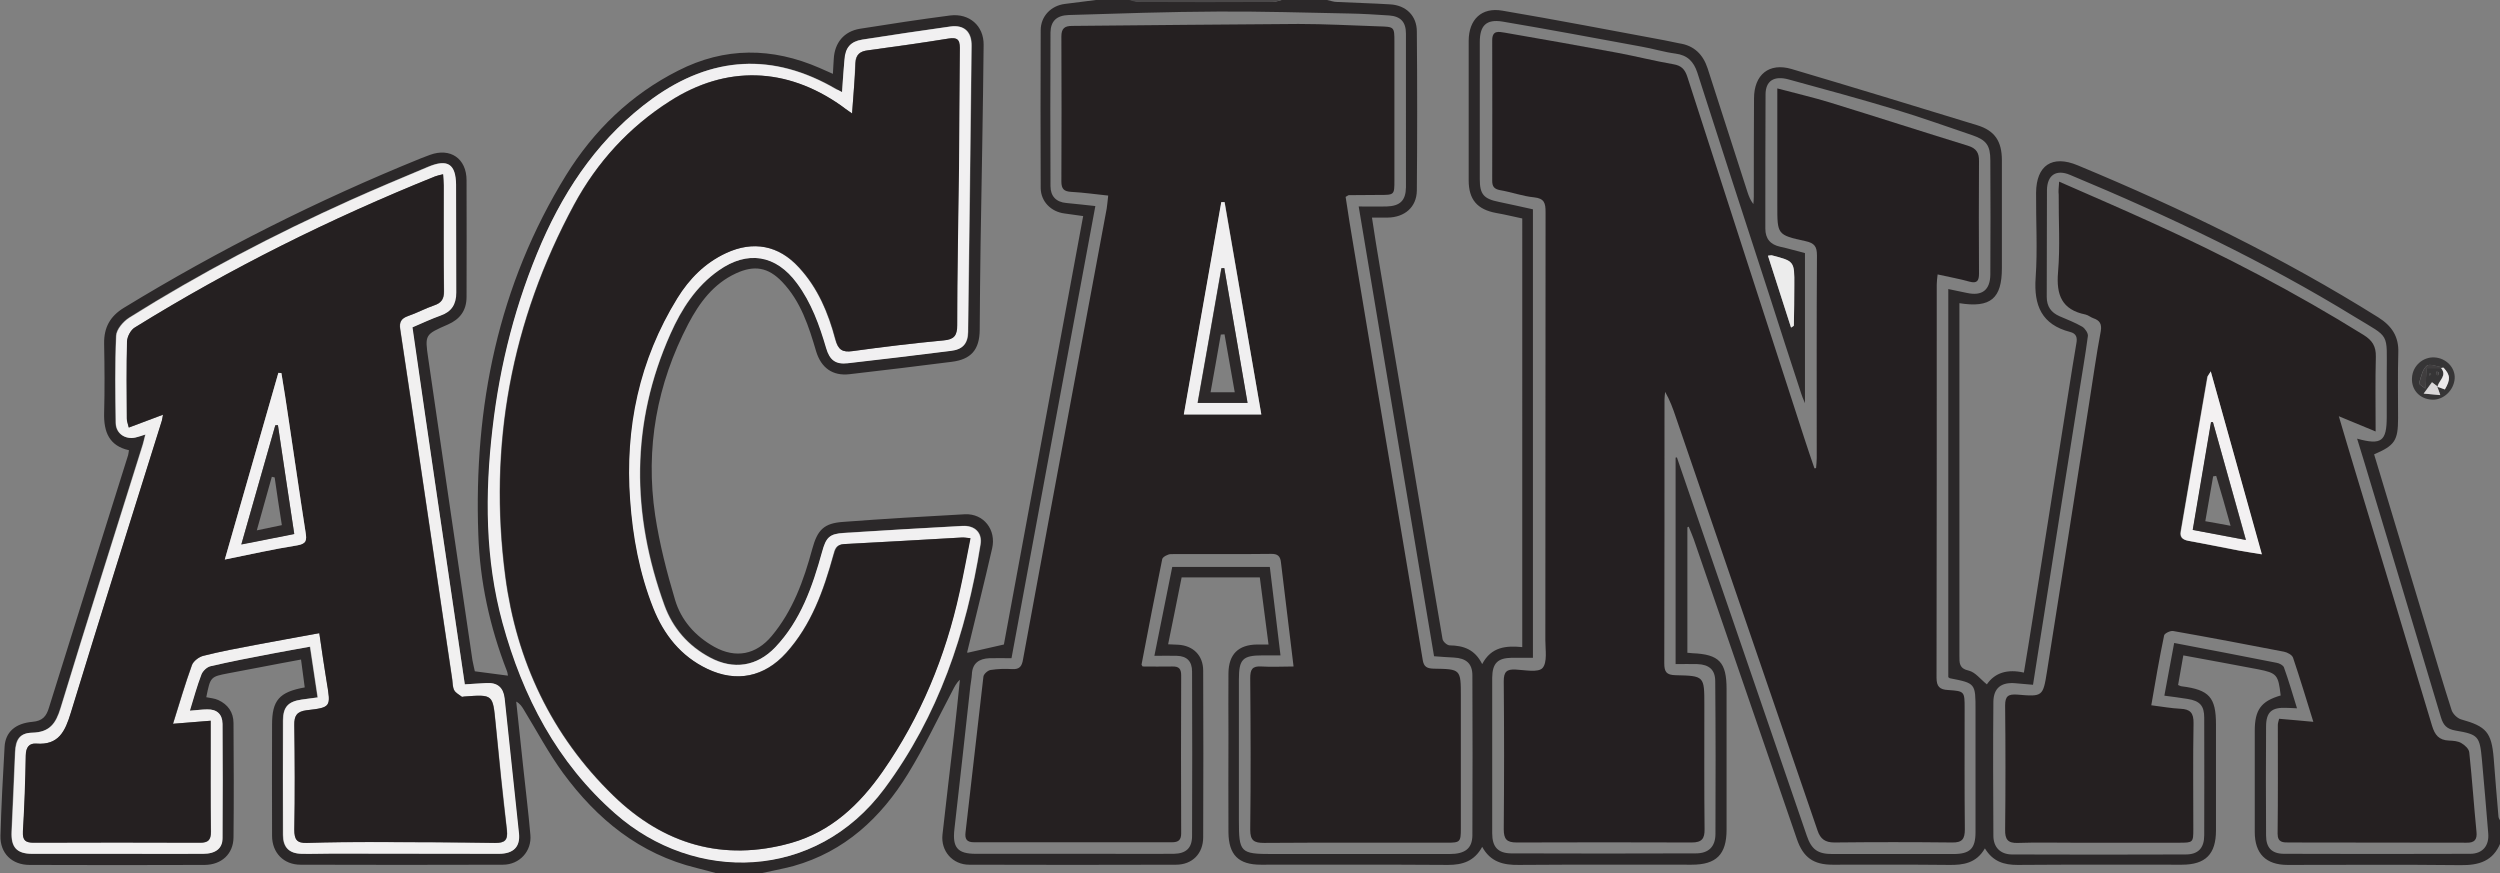 <svg xmlns="http://www.w3.org/2000/svg" xml:space="preserve" id="Laag_1" x="0" y="0" style="enable-background:new 0 0 1147.8 401" version="1.1" viewBox="0 0 1147.8 401"><rect x="0" y="0" width="1147.8" height="401" fill="#808080" stroke="none"/><style type="text/css">.st0{fill:#2b2829}.st1{fill:#4a4849}.st2{fill:#363536}.st3{fill:#f1f0f1}.st4{fill:#f1f0f0}.st5{fill:#ececec}.st6{fill:#403e3f}.st7{fill:#eceaeb}.st8{fill:#d9d7d8}.st9{fill:#241f21}.st10{fill:#252021}.st11{fill:#f0eff0}.st12{fill:#f2f1f2}.st13{fill:#f3f1f2}.st14{fill:#2d292a}.st15{fill:#2e2a2b}</style><g id="oiAA4k.tif"><g><path d="M609.3 0c1.5.3 3 .9 4.5.9 8.1.4 16.3.6 24.4 1.1 7.3.4 12.3 5.2 12.3 12.5.2 24.3.2 48.7 0 73-.1 7.6-5.6 12.3-13.4 12.4h-7.2c1.2 7.9 2.4 15.5 3.7 23.1 5.9 34.9 11.8 69.8 17.6 104.6 3.7 21.9 7.3 43.9 11.1 65.8.2 1.2 2.1 2.9 3.3 2.9 6.3.1 11.5 1.8 14.9 8.6 4.2-8 11-8.5 18.4-7.8V100.3c-3.9-.8-7.8-1.8-11.9-2.5-8.8-1.6-12.7-6.2-12.7-15v-64c0-9.8 5.9-15.6 15.5-13.9 24.8 4.2 49.6 9 74.4 13.6 2.3.4 4.5 1 6.8 1.4 6.8 1 10.9 5.1 13 11.5 6.1 18.9 12.2 37.9 18.3 56.8.6 1.8 1.3 3.7 2.7 5.5.1-1.2.2-2.3.2-3.5 0-15 0-30 .1-45 0-10.9 6.9-16.6 17.3-13.5 28.4 8.4 56.8 17.1 85.2 25.8 8.1 2.5 11.3 7.4 11.3 16.1v49.5c0 13.9-5.1 18.4-19.5 16.1v161.9c0 3.2-.2 5.8 4.3 6.8 3 .7 5.4 4 8.3 6.3 3.7-5.4 9.5-7.1 17-5.4 1.4-8.3 2.7-16.4 4-24.6l16.5-104.4c1.2-7.4 2.3-14.8 3.6-22.2.5-2.6 0-4.5-2.9-5.2-13-3.4-16.7-12.1-15.8-24.9.9-12.9.1-26 .2-39 .1-12.6 7.4-17.5 19.1-12.6 47.7 19.8 94.1 42.3 138 69.8 6.2 3.9 9.5 8.8 9.2 16.3-.3 10-.1 20-.1 30 0 10.3-1.5 12.5-11 16.6 8.1 26.9 16.3 53.9 24.4 80.9 3.7 12.2 7.3 24.5 11.2 36.6.6 1.7 2.6 3.7 4.4 4.2 11.5 3.2 13.9 5.9 14.9 17.8.7 9 1.4 17.9 2.2 26.9.1.7.6 1.4.9 2v10c-3.4 8.4-9.9 10.3-18.3 10.2-26.5-.3-52.9-.1-79.4-.1-10 0-15.1-5.2-15.1-15.1v-46.5c0-9.6 2.9-13.6 11.9-16.2-1.1-9.5-1.7-10.3-10.3-12-11.3-2.2-22.7-4.2-34.4-6.4-.9 4.9-1.6 9.2-2.4 13.6.8.3 1.2.6 1.7.6 12.6 1.6 15.7 5 15.7 17.6v48.5c0 11-4.8 15.8-15.7 15.8-25.1 0-50.3-.1-75.4.1-6.2 0-11.3-1.5-15-7.6-3.9 6.8-9.9 7.7-16.5 7.6-17.8-.2-35.6-.1-53.4-.1-8.8 0-13.5-3.3-16.4-11.7-15.8-45.9-31.6-91.9-47.4-137.8-.7-1.9-1.5-3.8-2.3-5.7l-.6.3v57.6c1 .1 1.7.1 2.3.2 12.3.5 15.7 4.1 15.7 16.5v64.5c0 11.4-4.7 16.1-16 16.1-26.5 0-52.9-.1-79.4.1-7 .1-13-1.3-16.8-8.3-3.6 6.6-9 8.3-15.7 8.3-28.6-.2-57.3-.1-85.9-.1-10.3 0-14.8-4.5-14.9-14.9-.1-15 0-30 0-45 0-9.3-.1-18.7 0-28 .1-8.7 4.5-13.1 13.2-13.2h5.2c-1.4-10.8-2.7-20.9-4-30.8h-35.9c-2 10.2-4.1 20.3-6.2 30.7 1.7.1 3.2.1 4.6.2 6.9.4 11.5 4.9 11.5 11.9.1 25.5.1 51 0 76.5 0 7.5-5 12.6-12.5 12.6-31.6.1-63.3.1-94.9 0-7.7 0-13.1-6.3-12.3-13.8 1.7-15.5 3.6-31 5.4-46.6.9-8.2 1.8-16.4 2.6-24.5-1.7 1.5-2.5 3.3-3.4 5-6.7 12.7-12.9 25.9-20.4 38.1-12.4 20.2-29.1 35.8-52.6 42.4-5.2 1.4-10.5 2.3-15.7 3.5h-19c-3.3-.9-6.5-1.8-9.8-2.6-26.2-6.4-45.7-22.4-61.3-43.6-6.7-9.2-12.1-19.4-18.1-29.2-.8-1.3-1.6-2.6-3.4-3.6 1.1 10 2.1 20 3.2 30 1.1 10.4 2.4 20.8 3.3 31.2.7 7.5-5 13.7-12.6 13.7-31 .1-61.9.1-92.9 0-7.8 0-13.1-5.5-13.1-13.3-.1-17 0-34 0-51 0-11.2 3.3-15 15-17.1-.5-4-1.1-8.1-1.7-12.8-6.7 1.3-13.2 2.4-19.6 3.7-4.6.9-9.1 1.7-13.7 2.6-8.3 1.6-8.3 1.6-10.2 11 1.8.4 3.8.5 5.5 1.3 4.4 2 7 5.6 7 10.6.1 17.5.2 35 0 52.5-.1 7.6-5.5 12.5-13.2 12.6-26.8.1-53.6.1-80.4 0-8.1 0-13.6-5.3-13.4-13.4.4-13.6 1.1-27.3 1.9-40.9.4-6.6 4.8-10.7 12.8-11.4 4.6-.4 6.4-2.5 7.6-6.6 12-38.6 24.2-77.2 36.3-115.8.2-.6.2-1.3.4-2.3-9.1-2-11.6-8.4-11.4-17 .3-10.7.2-21.3 0-32-.1-7.3 2.7-12.5 9.1-16.4 43.6-26.6 89-49.4 136.3-68.6 1.4-.6 2.8-1 4.2-1.6 9.3-3.4 16.8 1.6 16.8 11.7.1 17.8 0 35.7 0 53.5 0 6.3-3.1 10.3-8.6 12.7-10.5 4.6-10.6 4.6-9 15.5 6.7 46.2 13.5 92.4 20.3 138.6.3 1.8.8 3.5 1.1 5.1 5.1.7 10 1.3 15.2 2-.1-.2-.1-1.3-.5-2.2-7.8-20.1-12.4-41-13.1-62.6-2.1-58.8 9.1-114.4 40.3-165 12.7-20.5 29.7-37 51.5-48 21.4-10.9 43.1-10.7 64.9-1.2 1.8.8 3.6 1.6 6.1 2.7.1-2.7.3-4.8.4-6.9.4-7.4 4.7-12.6 12-13.8 13.8-2.2 27.6-4.3 41.4-6.1 8.8-1.1 15.5 4.7 15.4 13.5-.3 30.5-.9 60.9-1.4 91.4-.2 13.2-.3 26.3-.4 39.5-.1 9.1-4 13.5-12.8 14.6-15.7 2-31.3 3.9-47 5.7-7.7.9-13-2.9-15.3-10.5-3.4-11.5-7-22.9-15.6-31.9-6.4-6.7-12.8-7.8-21.2-3.9-10.4 4.8-16.8 13.5-21.9 23.2-14.4 27.6-19.8 57-15.2 87.9 2 13.1 5.3 26 9.1 38.7 2.8 9.5 9.3 16.8 18.1 21.7 9.8 5.4 19.1 3.6 26.3-5 9.7-11.6 14.7-25.5 18.6-39.9 2.4-8.8 5.3-11.9 14.3-12.5 18.6-1.4 37.2-2.5 55.8-3.5 8.6-.4 14.5 7.1 12.5 15.7-3.6 15.8-7.6 31.6-11.4 47.4-.1.3.1.6.1.5 5.3-1.2 10.6-2.4 16.7-3.8 12-64.9 24.2-130.6 36.4-196.7-3.1-.4-5.8-.8-8.6-1.2-6.2-.8-10.8-5.5-10.9-11.6-.1-24.2-.1-48.3 0-72.5 0-6.4 4.7-11.3 11.1-12.1 5-.6 10-1.3 15-1.9h15c1.4.3 2.8.9 4.1.9 20.6.1 41.1.1 61.7 0 1.4 0 2.8-.6 4.1-.9 6.5.1 13.5.1 20.5.1zm160 210.1c.2 0 .4-.1.6-.1 6.1 17.7 12.1 35.3 18.2 53l41.4 120.6c2.2 6.5 5.1 8.5 11.8 8.5h55.5c7.7 0 10.2-2.5 10.2-10.1v-56c0-12.3 0-12.3-11.8-14.6-.3-.1-.5-.4-.7-.5V132.7c3.1.7 5.9 1.2 8.6 1.8 6.9 1.5 10.6-1.3 10.7-8.4.1-17.5.1-35 0-52.5 0-6.8-1.8-9.3-8.2-11.5-11.8-4-23.5-8.2-35.4-11.8-16.2-4.9-32.5-9.3-48.9-13.8-6.8-1.9-10.7.6-10.7 6.9-.1 20.5-.1 41-.1 61.5 0 4.6 2.2 7.4 6.9 8.4 3.8.8 7.6 2 11.3 2.9v68.9c-.9-2.2-1.4-3.2-1.7-4.3-5-15.3-10-30.6-14.9-46-11-33.8-22-67.6-32.8-101.4-1.7-5.2-4.6-8.1-10.1-8.8-5.3-.7-10.4-2.3-15.6-3.2-21.2-3.9-42.5-7.9-63.8-11.5-7.5-1.2-10.4 1.9-10.4 9.4v63c0 6.9 1.8 9 8.8 10.4 5.3 1.1 10.6 2.3 15.6 3.4V302h-9.7c-6.5.1-8.9 2.5-9 9.1v71.5c0 6.2 2.6 9.1 8.6 9.2 28.3.1 56.6.1 84.9 0 5.9 0 9-3.1 9-9 .1-23.3.1-46.7-.1-70 0-5.3-2.8-7.7-8.2-7.9-3.3-.1-6.6 0-10 0v-94.8zM623.8 94.8c4.8 0 8.8.1 12.8 0 6.2-.2 8.8-2.7 8.9-8.8V15.5c0-5.4-2.4-8-7.7-8.4-6.1-.4-12.3-.8-18.4-.9-20-.4-39.9-1-59.9-.9-23 .1-45.9.9-68.9 1.6-5.6.2-8.2 2.9-8.3 8-.1 23.5-.1 47 0 70.5 0 4.7 2.6 7.4 7.3 7.8 4.3.4 8.5.9 13.3 1.4-12.9 69.3-25.7 138.4-38.5 207.6-3.8 0-7-.1-10.1 0-4.7.2-7.9 2.2-8.1 7.5-.1 1.8-.5 3.6-.7 5.4-2.4 21.8-4.8 43.7-7.3 65.5-1 8.5 1.4 11.4 9.8 11.4h59.4c10.5 0 21 .1 31.5 0 5.7-.1 8.4-2.7 8.4-8.2.1-25.2.1-50.3 0-75.5 0-4.7-2.4-7.1-7-7.2-3.3-.1-6.6 0-10.3 0 2.8-14 5.5-27.5 8.2-40.8H583c1.6 13.6 3.3 26.9 4.9 40.6h-8.1c-9.3 0-11 1.7-11 11.1v64.5c0 14.9.6 15.6 15.3 15.6h81.4c7.1 0 10.4-2.5 10.5-8.5.1-24.5.1-49 0-73.5 0-5.5-2.9-7.9-8.5-8.2-3-.1-5.9-.4-9.1-.6-11.6-68.8-23-137.3-34.6-206.5zM386.6 42.3c-1.4-.7-2-1-2.5-1.4-29.1-17-57.2-15.3-84.4 4.3-23.5 17-39.4 39.8-50.8 66-11.9 27.3-19.2 55.9-22.6 85.5-3.5 30-3.4 59.8 4.6 89.2 9.3 33.9 24.9 64.1 51.8 87.6 36.5 31.9 91.8 31.1 123.5-11.5 24.8-33.4 37.6-71.5 44.1-112.1.9-5.4-2.7-8.8-8.3-8.5-18.1 1-36.2 2.1-54.3 3.2-6.9.4-8.3 2.1-10.1 8.7-4.4 15.9-9.8 31.5-21.5 43.8-8.4 8.8-19.2 10.5-30 4.7-10-5.3-17.1-13.5-20.9-23.9-15.2-41.9-15.6-83.7 2.8-124.8 5.1-11.3 11.7-21.7 22.1-29 13.4-9.4 26.4-7.2 36 5.9 6.6 9 10.3 19.3 13.4 29.8 1.6 5.5 4.4 7.5 9.8 6.9 15.9-1.8 31.7-3.8 47.5-5.7 5.3-.7 7.7-3.3 7.8-8.6.6-43.8 1.1-87.6 1.6-131.4.1-6.5-3.5-9.7-9.7-8.9-13.5 1.9-27 3.9-40.4 6-5.4.8-7.7 3.6-8.2 9.1-.7 4.9-1 9.7-1.3 15.1zM213.4 314.2c-8.1-54.9-16.2-109.4-24.2-164 4.6-1.9 8.7-3.8 12.9-5.4 5.1-1.8 7.2-5.3 7.2-10.6-.1-16.5 0-33-.1-49.5 0-9.5-3.8-11.9-12.7-8.2-11.9 5-23.9 10-35.7 15.3-35 15.8-69 33.5-101.6 54-2.7 1.7-5.9 5.4-6 8.3-.6 13.3-.4 26.6-.2 40 .1 4.9 4.2 7.7 9 6.7 1.4-.3 2.7-.8 4.6-1.4-.5 1.9-.7 3.3-1.2 4.7C52.8 244.4 40 284.6 27.7 325c-2.2 7.3-5.1 11.2-13.1 11.4-5.7.2-7.6 3.2-7.8 8.9-.5 12.1-1.1 24.3-1.6 36.4-.3 7.2 2.3 10.2 9.4 10.3h78.5c5.7 0 8.8-2.5 8.9-7.2.1-17.5.1-35 0-52.5 0-4.4-2.6-6.7-7-6.6-2.5 0-4.9.4-8 .6 1.9-6 3.3-11.4 5.3-16.6.6-1.6 2.5-3.4 4.1-3.8 9.4-2.2 18.8-4 28.3-5.8 5.8-1.1 11.6-2.1 17.5-3.2 1.2 8.2 2.4 15.7 3.5 23.3-2.8.4-5.1.6-7.4 1-6.1.9-8.4 3.4-8.5 9.6v52.5c0 5.7 2.8 8.5 8.6 8.7 4.7.1 9.3-.1 14-.1 25.5 0 50.9.1 76.4.1 6.8 0 10-3.2 9.3-9.3l-6.6-62.1c-.5-5-3.3-7.3-8.4-7-3 .1-6.1.4-9.7.6zm841.2 11c-2.3-.1-3.6-.2-4.9-.2-6.7-.3-9.3 1.9-9.3 8.6-.1 16.7-.1 33.3 0 50 0 5.6 2.6 8.4 8.3 8.4 28.5.1 56.9.1 85.4 0 5.7 0 8.8-3.7 8.3-9.4-.9-11.3-1.9-22.6-2.9-33.8-1-10.8-1.6-11.6-12.2-13.4-3.9-.7-5.5-2.4-6.6-6-11.6-39-23.4-78-35.1-116.9-1.1-3.6-2.2-7.2-3.4-11.1 11.2 3.1 13.6 1.2 13.6-10v-19.5c0-19.7 1.7-16.4-14.5-26.3-41.7-25.6-85.8-46.5-130.9-65.3-6.4-2.7-10.5.1-10.6 7-.1 16.3 0 32.7-.1 49 0 4.4 2 7.2 5.9 8.9 3.5 1.5 7.1 2.9 10.4 4.8 1.3.8 2.7 2.9 2.6 4.2-1.2 9.1-2.8 18.1-4.2 27.1-5.5 34.7-11 69.3-16.4 104-1.5 9.6-3.1 19.2-4.6 29.1-3-.3-5.5-.5-8-.7-6.5-.6-10.1 2.1-10.2 8.5-.2 20.5-.1 41 0 61.5 0 5.3 3.2 8.5 8.4 8.6 26.6.1 53.3.1 79.9 0 5.8 0 8.5-3 8.5-8.8.1-18 0-36 0-54 0-5.5-2-7.7-7.6-8.6-3.5-.6-7.1-1-10.7-1.5 1.6-8.4 3-16.2 4.5-24.2 16 3.1 31.5 6 47 9.1 1.3.2 3 1.1 3.4 2.1 2.1 5.8 3.9 12 6 18.8zM822.3 150.4c.8-.6 1.3-.8 1.3-1 .1-6.1.2-12.3.2-18.4 0-11 0-11-10.4-13.8-.3-.1-.6 0-1.7.2 3.6 11.1 7.1 22 10.6 33z" class="st0"/><path d="M588.3 0c-1.4.3-2.8.9-4.1.9-20.6.1-41.1.1-61.7 0-1.4 0-2.8-.6-4.1-.9h69.9z" class="st1"/><path d="M1116.7 183.5c-5.7-.2-9.7-4.5-9.3-10.1.3-5.4 5-9.6 10.3-9.3 5.4.3 9.6 4.7 9.3 9.7-.4 5.4-5.1 9.9-10.3 9.7zm2.3-5.9c1.2.4 2.3.8 3.4 1.2 2.7-4.7 2.5-6.6-.6-10-2.6-.4-6.2-2-7.6-.9-2.1 1.7-2.7 5.3-3.6 8.1-.1.3 1.5 1.3 2.9 2.4.2-3.6.4-6.2.6-9.4h6.6c2.9 3.5-1 5.6-1.7 8.4-1-.7-1.9-1.5-2.5-1.9-1.2 1.7-2.3 3.1-3.8 5.2 2.5.2 4.9.4 7.6.7-.5-1.8-.9-2.8-1.3-3.8zm-.3-7c-.1.5-.2.9-.1 1.3 0 .2.5.3.8.4.1-.5.3-.9.3-1.4 0 0-.5-.1-1-.3zm-3.3 1.8c.3-.1.5-.3.8-.4-.1-.2-.3-.4-.4-.6 0 0-.4.1-.4.2-.1.2 0 .5 0 .8z" class="st2"/><path d="M386.6 42.3c.4-5.4.7-10.2 1.1-15 .4-5.5 2.8-8.2 8.2-9.1 13.5-2.1 26.9-4.1 40.4-6 6.3-.9 9.8 2.4 9.7 8.9-.5 43.8-1 87.6-1.6 131.4-.1 5.3-2.5 8-7.8 8.6-15.8 2-31.7 3.9-47.5 5.7-5.4.6-8.2-1.4-9.8-6.9-3.1-10.6-6.8-20.9-13.4-29.8-9.6-13.1-22.7-15.3-36-5.9-10.4 7.3-17.1 17.7-22.1 29-18.4 41.2-18 82.9-2.8 124.8 3.8 10.4 10.9 18.6 20.9 23.9 10.8 5.8 21.6 4.1 30-4.7 11.7-12.3 17.1-27.9 21.5-43.8 1.8-6.6 3.3-8.3 10.1-8.7 18.1-1.2 36.2-2.2 54.3-3.2 5.7-.3 9.2 3.1 8.3 8.5-6.5 40.6-19.3 78.7-44.1 112.1-31.7 42.6-87.1 43.5-123.5 11.5-26.8-23.5-42.5-53.7-51.8-87.6-8-29.3-8.1-59.2-4.6-89.2 3.4-29.6 10.7-58.1 22.6-85.5 11.5-26.2 27.4-49 50.8-66 27.2-19.6 55.4-21.3 84.4-4.3.7.2 1.3.5 2.7 1.3zm4.6 9.8c-2.4-1.7-3.8-2.7-5.3-3.7-25.2-17.6-52.6-18.5-78.4-2-18.7 12-33.4 28-44 47.5-28.9 53.5-39.5 110.7-31.6 170.8 5.1 38.7 21.2 73.1 49.6 100.6 23 22.3 50.2 30.5 81.6 21.7 18.3-5.2 31.4-17.5 42-32.8 17.4-25 28.9-52.6 35.3-82.4 1.8-8.1 3.3-16.2 5-24.7-2-.2-3.1-.4-4.2-.3-17.9 1-35.9 2.1-53.8 3-3.6.2-4.2 2.3-4.9 5.1-4.5 16.3-10.1 32.1-21.7 44.9-9.9 11-22.8 13.7-36.2 7.3-12.2-5.8-20.1-15.8-24.9-28-6.3-15.9-9.4-32.6-10.6-49.6-2.4-33.1 4.1-64.2 21.7-92.6 5.5-8.9 12.7-16.2 22.4-20.7 12.5-5.8 24.2-3.6 33.5 6.6 8.7 9.4 13.5 20.9 16.7 33 1.3 4.7 3.2 6 7.9 5.4 13.8-1.9 27.7-3.6 41.6-4.9 4.9-.4 6.4-2.1 6.4-7 .1-24 .6-48 .8-71.9.2-18.5.2-37 .4-55.5 0-3.8-1.2-4.8-5.1-4.2-12.3 2-24.6 3.7-37 5.4-3.7.5-5.6 2-5.8 5.9-.1 7.3-.8 14.5-1.4 23.1z" class="st3"/><path d="M213.4 314.2c3.6-.2 6.7-.4 9.9-.6 5.1-.3 7.8 2 8.4 7l6.6 62.1c.6 6.1-2.5 9.3-9.3 9.3-25.5 0-50.9-.1-76.4-.1-4.7 0-9.3.2-14 .1-5.8-.1-8.6-2.9-8.6-8.7-.1-17.5-.1-35 0-52.5 0-6.2 2.3-8.7 8.5-9.6 2.3-.3 4.6-.6 7.4-1-1.2-7.7-2.3-15.2-3.5-23.3-6 1.1-11.8 2.1-17.5 3.2-9.4 1.8-18.9 3.6-28.3 5.8-1.6.4-3.5 2.2-4.1 3.8-2 5.2-3.5 10.7-5.3 16.6 3.1-.2 5.5-.6 8-.6 4.4-.1 6.9 2.2 7 6.6.1 17.5.1 35 0 52.5 0 4.7-3.1 7.2-8.9 7.2-11.7.1-23.3 0-35 0H14.8c-7.1 0-9.8-3-9.4-10.3.6-12.1 1.1-24.3 1.6-36.4.3-5.8 2.2-8.8 7.8-8.9 8-.2 10.9-4.1 13.1-11.4 12.3-40.4 25.1-80.5 37.7-120.8.4-1.4.7-2.8 1.2-4.7-1.9.6-3.2 1.1-4.6 1.4-4.8 1-8.9-1.9-9-6.7-.2-13.3-.4-26.7.2-40 .1-2.9 3.3-6.6 6-8.3 32.5-20.4 66.5-38.2 101.6-54 11.8-5.3 23.8-10.3 35.7-15.3 8.8-3.7 12.6-1.3 12.7 8.2.1 16.5 0 33 .1 49.5 0 5.4-2.1 8.8-7.2 10.6-4.2 1.5-8.3 3.4-12.9 5.4 7.8 54.5 15.9 109 24 163.9zm-66.8-23.5c1.2 8.1 2.2 15.4 3.5 22.6 1.9 11.3 2 11.5-9.3 12.8-4.4.5-5.7 2.4-5.6 6.8.2 16 .3 32 0 48-.1 4.6 1.2 6.2 5.9 6.1 10.5-.4 21-.5 31.4-.4 18.3 0 36.6.2 54.9.4 4.3.1 5.9-1.1 5.4-5.8-1.9-16.4-3.6-32.8-5.2-49.2-1.3-13.2-1.1-13.2-14.5-12.2-.3 0-.8.2-1 .1-1.2-.9-2.8-1.7-3.5-3-.8-1.4-.7-3.2-.9-4.9-4.5-30.6-9.1-61.2-13.6-91.8-3.4-23-6.8-46.1-10.3-69.1-.5-3.2.5-4.9 3.6-6 4.1-1.4 7.9-3.5 12-4.9 3.3-1.1 4.6-2.9 4.5-6.5-.2-16.2-.1-32.3-.1-48.5 0-1.6-.2-3.2-.3-5.2-1.6.4-2.7.6-3.7 1-47.9 19.3-94 42.2-137.9 69.4-1.8 1.1-3.4 4.1-3.5 6.3-.3 11.8-.2 23.7-.1 35.5 0 1.2.5 2.4.9 4.1 5.4-2 10.2-3.8 15.7-5.9-.3 1.4-.3 2.1-.5 2.7-14 44.7-28.1 89.3-41.8 134.1-2.6 8.5-5.5 15-15.9 14.2-3.3-.3-4.8 1.7-4.8 5.4-.2 11.6-.5 23.3-1.3 34.9-.3 4.2 1.2 5.2 5 5.2 25.5-.1 50.9-.1 76.4 0 3.7 0 4.9-1.3 4.9-5-.2-14.8-.1-29.7-.1-44.5v-6.5c-6 .5-11.4.9-17.3 1.4 3.1-9.7 5.6-18.4 8.7-27 .7-1.8 3.2-3.7 5.2-4.2 7.9-2 15.9-3.5 23.9-5 9.5-1.9 19.1-3.6 29.3-5.4z" class="st4"/><path d="M822.3 150.4c-3.6-11.1-7.1-22-10.6-33 1.1-.1 1.4-.2 1.7-.2 10.4 2.7 10.5 2.7 10.4 13.8 0 6.1-.1 12.3-.2 18.4 0 .3-.5.5-1.3 1z" class="st5"/><path d="M1120.8 169h-6.6c-.2 3.2-.4 5.8-.6 9.4-1.4-1.1-3-2-2.9-2.4.9-2.9 1.5-6.5 3.6-8.1 1.4-1.1 5 .5 7.6.9-.4 0-.8.1-1.1.2z" class="st6"/><path d="M1120.8 169c.4-.1.7-.2 1.1-.2 3.1 3.4 3.3 5.4.6 10-1.1-.4-2.3-.8-3.4-1.2l.1-.2c.6-2.8 4.4-4.9 1.6-8.4z" class="st7"/><path d="m1119.1 177.4-.1.2c.4 1 .8 2 1.4 3.8-2.7-.2-5.1-.5-7.6-.7 1.5-2.1 2.6-3.5 3.8-5.2.6.4 1.5 1.1 2.5 1.9z" class="st8"/><path d="M1118.7 170.6c.5.2 1 .3.9.4 0 .5-.2.9-.3 1.4-.3-.1-.8-.2-.8-.4 0-.5.1-.9.2-1.4zM1115.4 172.4c0-.3-.1-.6 0-.8 0-.1.4-.2.4-.2.2.2.3.4.4.6-.3.1-.6.2-.8.4z" class="st6"/><path d="M833.8 214.9c.1-1.5.3-3.1.3-4.6 0-31-.1-62 .1-93 0-4.1-1.1-5.7-5.3-6.6-13-2.8-12.9-3.1-12.9-16.4V40.6c8.6 2.3 16.5 4.1 24.3 6.5 21.1 6.5 42.1 13.3 63.2 19.8 3.9 1.2 5.2 3.3 5.1 7.2-.1 17.2-.1 34.3 0 51.5 0 3.2-.8 4.7-4.4 3.7-4.6-1.3-9.3-2.1-14.6-3.3-.2 1.8-.4 3.2-.4 4.6 0 60.2 0 120.3-.1 180.5 0 4.1 1.4 5.5 5.3 5.7 7.6.5 7.6.7 7.6 8.4 0 18.5-.1 37 .1 55.5 0 4.5-1.2 6.2-5.9 6.1-18-.2-36-.2-54 0-4.2 0-6.4-1.6-7.7-5.4l-65.1-189.9c-1.3-3.9-2.7-7.7-4.9-11.6-.1 1.2-.3 2.4-.3 3.6 0 40.3 0 80.7-.1 121 0 4 1 5.4 5.2 5.5 13.2.3 13.2.4 13.2 13.6 0 19-.1 38 .1 57 .1 4.5-1.3 6.2-5.9 6.2-26.8-.1-53.6-.1-80.4 0-4.5 0-5.9-1.5-5.9-6.1.2-22.7.2-45.3 0-68 0-4.3 1.4-5.5 5.4-5.3 4.3.2 10.4 1.5 12.4-.7 2.3-2.6 1.3-8.4 1.3-12.8.1-65.5 0-131 .1-196.5 0-4.1-.5-6.3-5.3-6.8-5.2-.5-10.3-2.4-15.6-3.3-2.7-.5-3.6-1.7-3.6-4.3 0-21.5.1-43 0-64.5 0-4.8 3.1-3.9 5.8-3.5 17.2 3 34.4 6 51.5 9.2 8.6 1.6 17.2 3.8 25.9 5.3 3.7.6 5.3 2.4 6.4 5.8 17.8 55.3 35.8 110.6 53.7 165.9 1.5 4.6 3 9.1 4.6 13.7 0 .2.4.1.8 0z" class="st9"/><path d="M593.9 306c-2-16.5-3.9-32.2-5.8-47.9-.3-2.8-1.6-3.9-4.6-3.8-15.3.2-30.6 0-45.9.1-1.4 0-3.8 1.3-4 2.3-3.3 16.1-6.4 32.3-9.5 48.4 0 .1.1.3.5.9 4.3 0 9 .1 13.6 0 3.1-.1 4.1 1.1 4.1 4.1-.1 24.2-.1 48.3 0 72.5 0 3.1-1.3 4.1-4.2 4.1h-90.9c-3.3 0-4.3-1.4-3.9-4.6 2.8-23.8 5.4-47.6 8.2-71.4.1-1.2 2-2.9 3.3-3.1 3.3-.5 6.6-.6 9.9-.4 3.5.2 4.5-1.4 5-4.5 7.5-40.9 15.1-81.7 22.7-122.6 5.2-28.1 10.5-56.2 15.7-84.3.3-1.8.4-3.6.7-6-5.8-.6-11.3-1.4-16.9-1.7-3.4-.2-4.6-1.3-4.6-4.8.1-22.2.1-44.3 0-66.5 0-3.8 1.5-4.9 5-4.9 34.6-.3 69.2-.7 103.8-.9 12.3 0 24.6.7 36.9 1.1 7.2.2 7.2.2 7.2 7.2v63.5c0 6.7 0 6.7-6.9 6.7-4.7 0-9.3.1-14 .1-.3 0-.6.3-1.5.8 1.2 7.8 2.4 15.7 3.8 23.7 6.5 39.2 13.1 78.4 19.7 117.6 4 23.8 8 47.5 11.9 71.3.5 3.2 2 3.9 5 4 12.5.2 12.5.2 12.5 12.8v60.5c0 6.3-.3 6.6-6.4 6.6-28 0-55.9-.1-83.9.1-4.6 0-6.4-1-6.4-6.1.3-23.2.2-46.3 0-69.5 0-4 .9-5.7 5.2-5.4 4.7.3 9.4 0 14.7 0zm-14.8-115.7c-5.7-32.8-11.2-65.2-16.8-97.5h-1.5c-5.7 32.4-11.4 64.8-17.2 97.5h35.5zM391.2 52.1c.6-8.6 1.3-15.9 1.6-23.1.2-4 2.1-5.5 5.8-5.9 12.4-1.7 24.7-3.4 37-5.4 3.9-.6 5.1.4 5.1 4.2-.2 18.5-.2 37-.4 55.5-.3 24-.8 48-.8 71.9 0 4.9-1.5 6.6-6.4 7-13.9 1.3-27.8 3-41.6 4.9-4.7.7-6.7-.6-7.9-5.4-3.2-12.1-8-23.6-16.7-33-9.3-10.2-21-12.4-33.5-6.6-9.7 4.5-16.9 11.8-22.4 20.7-17.5 28.4-24.1 59.5-21.7 92.6 1.2 17 4.3 33.7 10.6 49.6 4.9 12.3 12.7 22.2 24.9 28 13.4 6.4 26.2 3.7 36.2-7.3 11.6-12.9 17.2-28.7 21.7-44.9.8-2.8 1.4-4.9 4.9-5.1 17.9-.9 35.9-2 53.8-3 1.1-.1 2.2.1 4.2.3-1.7 8.5-3.2 16.7-5 24.7-6.5 29.7-17.9 57.4-35.3 82.4-10.6 15.2-23.7 27.6-42 32.8-31.3 8.8-58.6.6-81.6-21.7-28.4-27.6-44.5-61.9-49.6-100.6-7.9-60.1 2.7-117.3 31.6-170.8 10.5-19.5 25.2-35.6 44-47.5 25.8-16.5 53.3-15.6 78.4 2 1.2 1 2.7 2 5.1 3.7zM146.6 290.7c-10.2 1.9-19.8 3.6-29.4 5.4-8 1.5-16 3-23.9 5-2 .5-4.5 2.4-5.2 4.2-3.1 8.6-5.7 17.3-8.7 27 6-.5 11.3-.9 17.3-1.4v6.5c0 14.8-.1 29.7.1 44.5 0 3.7-1.2 5-4.9 5-25.5-.1-50.9-.1-76.4 0-3.8 0-5.2-1-5-5.2.7-11.6 1.1-23.3 1.3-34.9.1-3.6 1.5-5.6 4.8-5.4 10.4.8 13.3-5.7 15.9-14.2 13.7-44.8 27.8-89.4 41.8-134.1.2-.6.2-1.2.5-2.7-5.4 2-10.2 3.8-15.7 5.9-.4-1.7-.9-2.9-.9-4.1-.1-11.8-.2-23.7.1-35.5.1-2.2 1.7-5.2 3.5-6.3 43.9-27.2 90-50.1 137.9-69.4 1-.4 2.1-.6 3.7-1 .1 2 .3 3.6.3 5.2 0 16.2-.1 32.3.1 48.5 0 3.6-1.2 5.4-4.5 6.5-4.1 1.4-7.9 3.5-12 4.9-3.1 1.1-4.1 2.7-3.6 6 3.5 23 6.9 46.1 10.3 69.1 4.5 30.6 9.1 61.2 13.6 91.8.2 1.6.2 3.5.9 4.9.7 1.3 2.3 2 3.5 3 .2.1.6 0 1-.1 13.4-1 13.2-1 14.5 12.2 1.6 16.4 3.2 32.8 5.2 49.2.5 4.6-1.1 5.8-5.4 5.8-18.3-.3-36.6-.4-54.9-.4-10.5 0-21 .1-31.4.4-4.7.2-5.9-1.5-5.9-6.1.3-16 .2-32 0-48-.1-4.3 1.2-6.2 5.6-6.8 11.3-1.3 11.2-1.5 9.3-12.8-1.2-7.3-2.2-14.5-3.4-22.6zm-43.4-33.8c11.8-2.4 22.4-4.8 33.2-6.5 4.3-.7 4.5-2.4 3.9-6-2.7-17.1-5.1-34.2-7.7-51.3-1.1-7.3-2.3-14.5-3.4-21.8-.5 0-.9 0-1.4-.1-8.1 28.1-16.1 56.3-24.6 85.7zM945.4 83.4c14.8 6.5 28.5 12.4 42.1 18.6 33.6 15.2 66.3 32.3 97.7 51.8 4 2.5 5.7 5.2 5.6 10-.3 11-.1 21.9-.1 34.3-5.9-2.4-10.8-4.5-16.9-7 2.6 8.7 4.8 16.3 7.1 23.8 11.9 39.4 23.9 78.8 35.7 118.3 1.3 4.3 3.2 6.6 7.7 6.8 2 .1 4.2.2 5.8 1.2 1.6.9 3.5 2.7 3.6 4.3 1.3 12.1 2.1 24.2 3.3 36.3.4 3.7-.9 5.2-4.6 5.1-27.1-.1-54.3 0-81.4-.1-2.7 0-5.3.1-5.3-4 .2-16.7.1-33.3.1-50 0-.8.3-1.6.6-2.8 5.1.4 9.9.9 15.7 1.4-3.2-10.3-6.1-19.9-9.3-29.4-.4-1.3-2.6-2.5-4.2-2.8-17-3.3-33.9-6.5-50.9-9.5-1.3-.2-3.9 1.1-4.1 2-2.2 10.5-4 21.1-5.9 32.1 4.9.6 9.1 1.4 13.4 1.6 4.4.2 6.1 1.8 6 6.7-.3 16.2-.1 32.3-.1 48.5 0 6.2-.1 6.3-6.5 6.3h-49c-8.3 0-16.7-.2-25 .1-4.7.2-6-1.7-5.9-6.1.2-19 .2-38 0-57 0-4.3 1.4-5.3 5.6-5 11.6 1 11.8.9 13.6-10.5 6.5-40.9 12.9-81.8 19.3-122.8 1.8-11.2 3.3-22.4 5.4-33.5.6-3.4-.5-5-3.4-6-1.2-.4-2.3-1.4-3.6-1.7-10.9-2.2-13.5-9-12.6-19.5 1-11.7.2-23.6.3-35.5-.2-1.6 0-3.2.2-6zm69.6 87.1c-1 1.7-1.6 2.2-1.7 2.8-4.1 23.6-8.1 47.1-12.2 70.7-.5 2.7.9 3.8 3.5 4.3 7.8 1.4 15.6 3.1 23.4 4.5 3.2.6 6.3 1 10.3 1.7-7.7-28.2-15.4-55.5-23.3-84z" class="st10"/><path d="M579.1 190.3h-35.6c5.8-32.8 11.5-65.1 17.2-97.5h1.5c5.6 32.3 11.2 64.6 16.9 97.5zm-17-67.2h-1.4c-3.6 20.6-7.2 41.1-10.9 61.8h22.9c-3.5-20.8-7.1-41.3-10.6-61.8z" class="st11"/><path d="M103.2 256.9c8.4-29.4 16.5-57.6 24.6-85.7.5 0 .9 0 1.4.1 1.2 7.3 2.4 14.5 3.4 21.8 2.6 17.1 5 34.2 7.7 51.3.6 3.6.4 5.3-3.9 6-10.7 1.7-21.4 4.1-33.2 6.5zm24.4-61.7h-1.2c-5.1 18-10.3 35.9-15.6 54.7 8.6-1.7 16.3-3.2 24.3-4.8-2.6-16.9-5.1-33.4-7.5-49.9z" class="st12"/><path d="M1015 170.5c7.9 28.4 15.6 55.7 23.5 84-4-.7-7.2-1.1-10.3-1.7-7.8-1.5-15.6-3.1-23.4-4.5-2.6-.5-4-1.6-3.5-4.3 4-23.6 8.1-47.1 12.2-70.7-.1-.5.5-1 1.5-2.8zm1 23.3h-.8c-2.8 16.4-5.6 32.8-8.4 49.5 8.4 1.6 16.1 3 24.4 4.6-5.2-18.5-10.2-36.3-15.2-54.1z" class="st13"/><path d="M562.1 123.1c3.5 20.5 7.1 41 10.7 61.9h-22.9c3.7-20.7 7.3-41.3 10.9-61.8.4-.1.8-.1 1.3-.1zm4.8 57c-1.6-9.2-3.2-17.9-4.7-26.6-.6 0-1.1.1-1.7.1-1.5 8.8-3.1 17.5-4.7 26.5h11.1zM127.6 195.2c2.5 16.5 4.9 33 7.5 50-8 1.6-15.7 3.1-24.3 4.8 5.4-18.8 10.5-36.7 15.6-54.7.4-.1.8-.1 1.2-.1zm-1.5 24c-.4-.1-.9-.2-1.3-.3-2.2 7.9-4.5 15.9-6.9 24.6 4.4-.9 7.7-1.6 11.5-2.4-1.2-7.6-2.3-14.8-3.3-21.9z" class="st14"/><path d="M1016 193.8c5 17.8 9.9 35.6 15.1 54.1-8.3-1.6-16-3-24.4-4.6 2.8-16.7 5.6-33.1 8.4-49.5h.9zm1.5 24.7c-.5.1-1 .1-1.4.2-1.2 6.7-2.3 13.4-3.6 20.6 4 .7 7.5 1.3 11.6 2.1-2.3-8.3-4.4-15.6-6.6-22.9z" class="st15"/></g></g></svg>